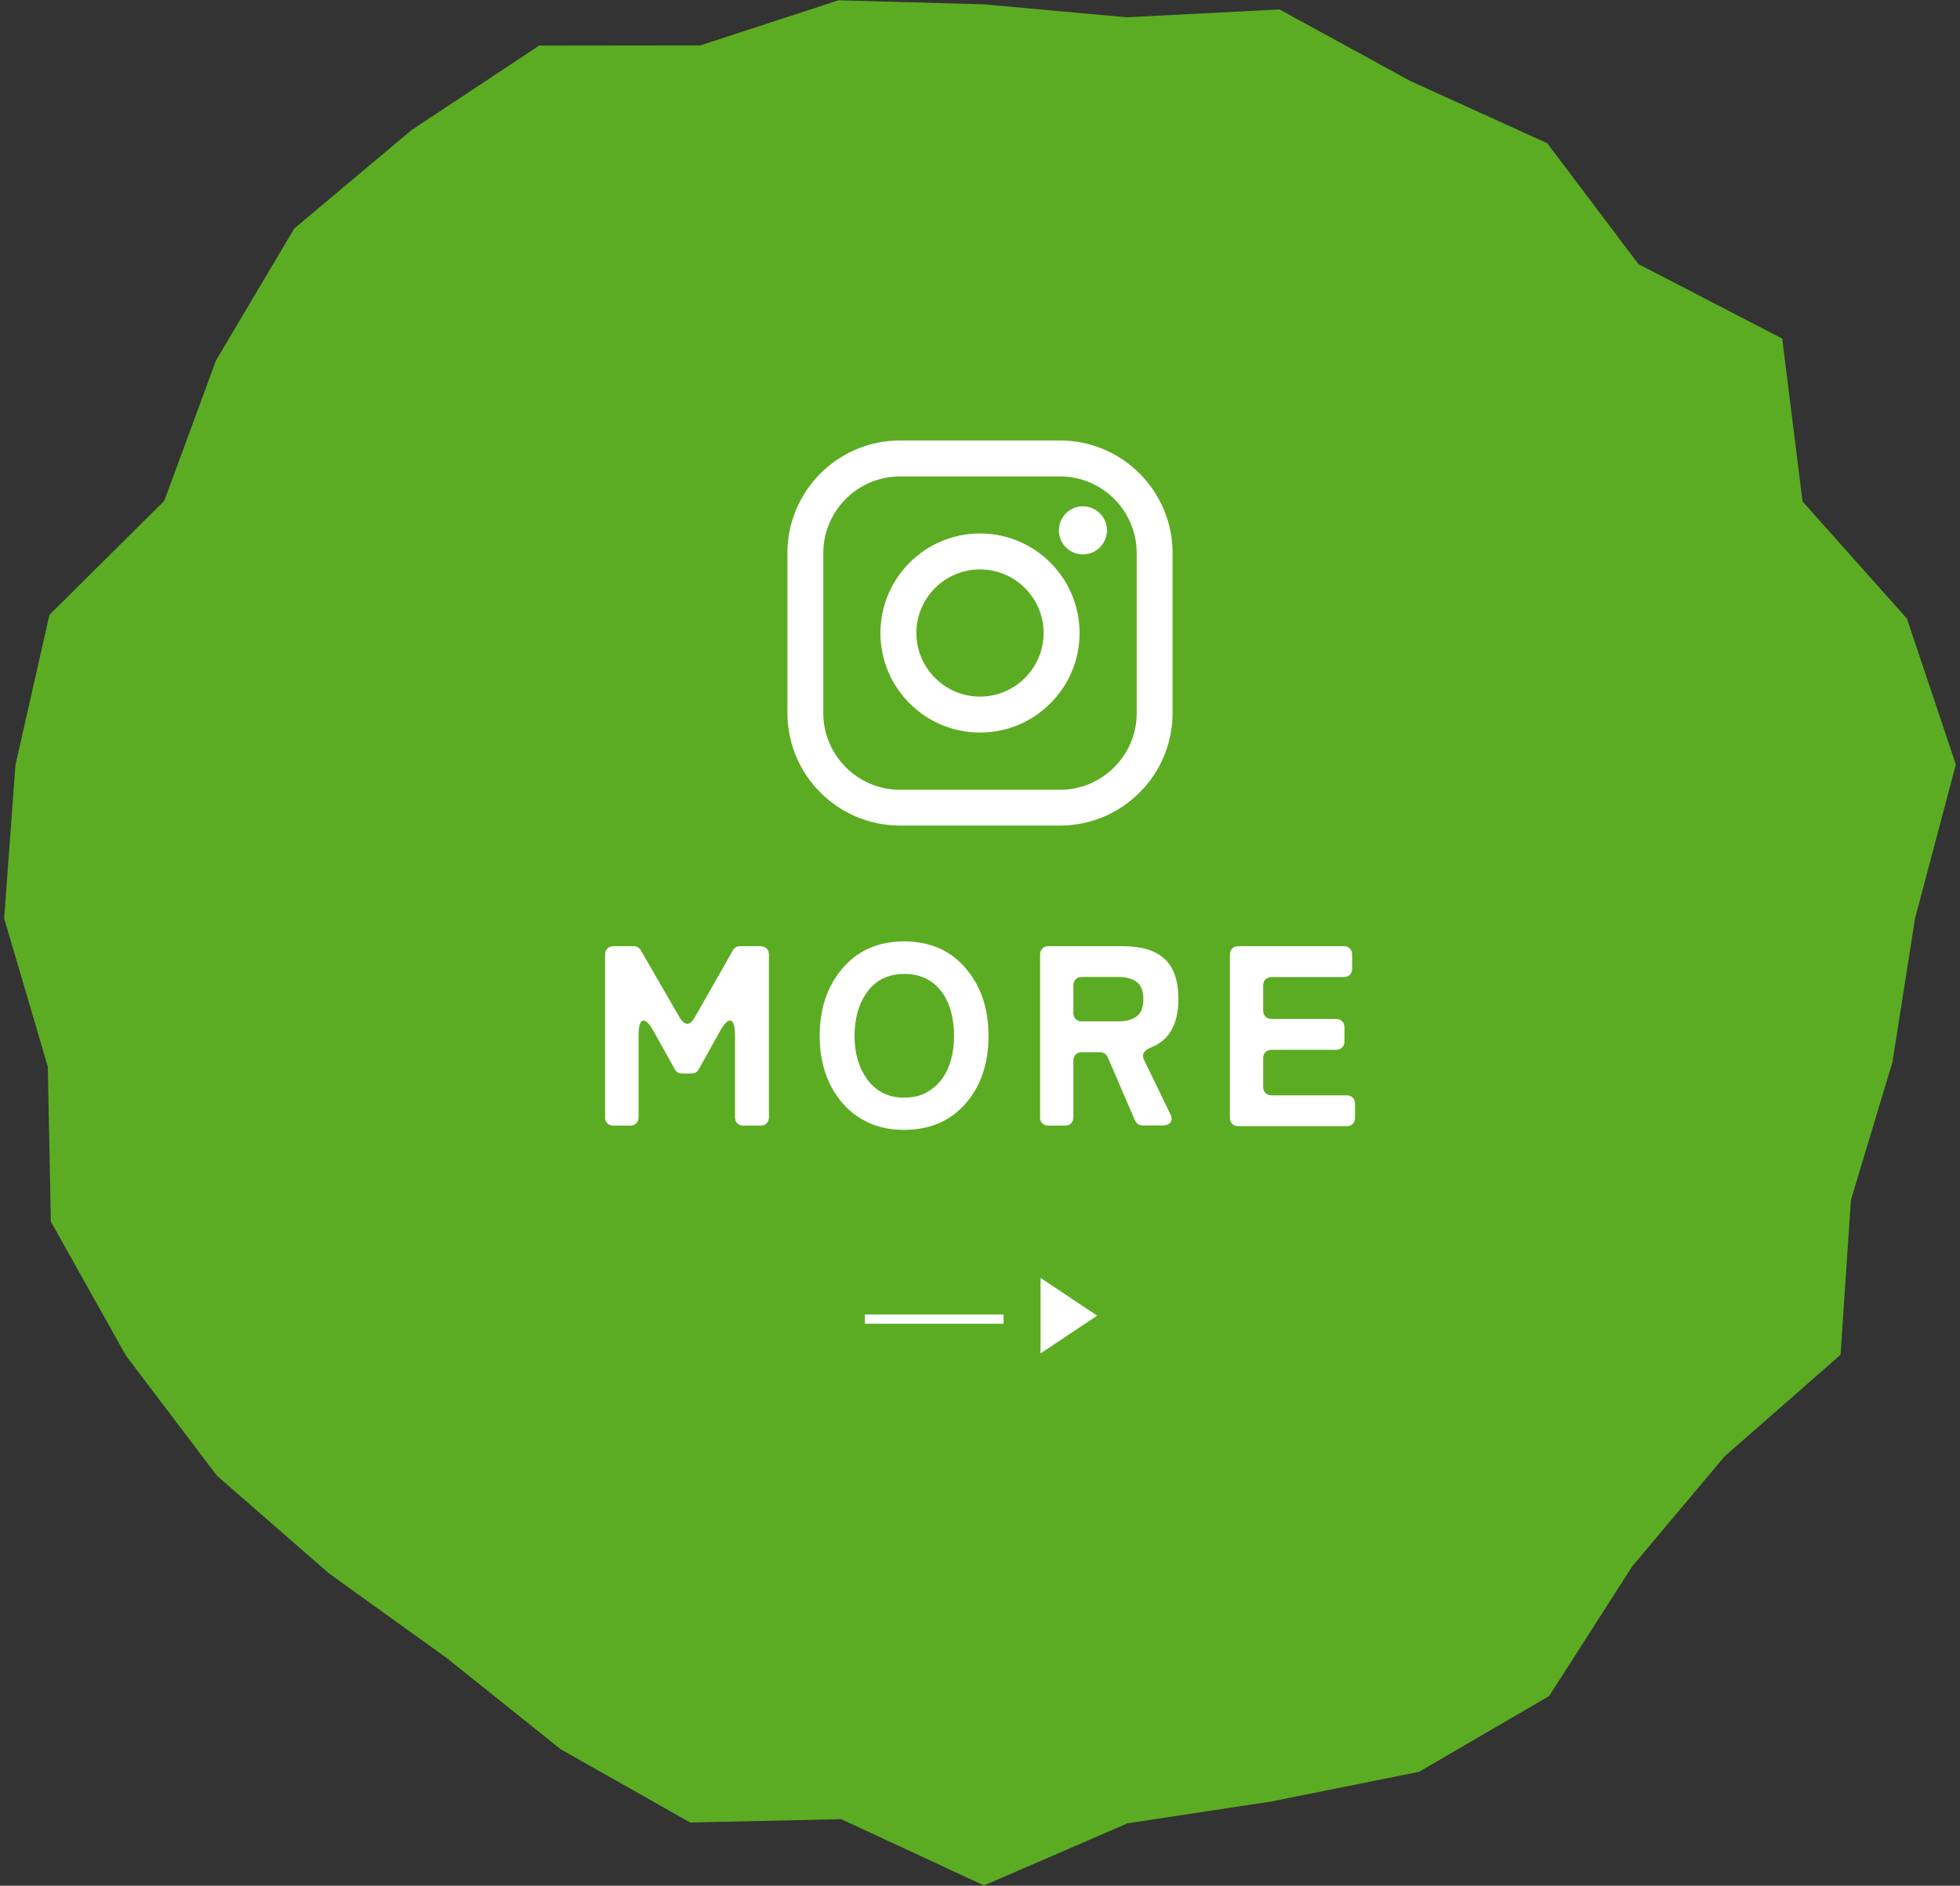 <?xml version="1.0" encoding="UTF-8"?><svg id="_レイヤー_2" xmlns="http://www.w3.org/2000/svg" viewBox="0 0 212 204"><rect x="0" y="0" width="212" height="204" fill="#333333" stroke="none"/><defs><style>.cls-1{fill:none;}.cls-2{fill:#fff;}.cls-3{fill:#5bac22;}</style></defs><g id="contents"><g><rect class="cls-1" width="212" height="204"/><polygon class="cls-3" points="207.14 99.35 204.69 114.92 200.2 129.82 199.08 146.56 186.54 157.55 176.54 169.46 167.56 183.48 153.48 191.68 137.48 194.89 121.95 197.25 106.43 203.97 90.99 196.8 74.65 197.16 60.64 189.23 48.31 179.36 35.58 170.21 23.46 159.64 13.62 146.65 5.5 132.15 5.17 115.39 .45 99.35 1.67 82.76 5.35 66.51 17.77 54.18 23.36 39 31.82 24.73 44.49 14.09 58.32 4.93 75.75 4.91 90.7 .03 106.43 .47 121.88 1.87 138.39 1.02 152.58 8.78 167.36 15.5 177.22 28.57 192.77 36.63 194.97 54.25 206.26 66.92 211.55 82.71 207.14 99.35"/><g><path class="cls-2" d="m114.65,89.31h-17.3c-6.72,0-12.18-5.46-12.18-12.18v-17.3c0-6.72,5.46-12.18,12.18-12.18h17.3c6.72,0,12.18,5.46,12.18,12.18v17.3c0,6.72-5.46,12.18-12.18,12.18Zm-17.3-37.77c-4.57,0-8.3,3.72-8.3,8.3v17.3c0,4.57,3.72,8.3,8.3,8.3h17.3c4.57,0,8.3-3.72,8.3-8.3v-17.3c0-4.57-3.72-8.3-8.3-8.3h-17.3Z"/><circle class="cls-2" cx="117.13" cy="57.37" r="2.6" transform="translate(34.53 158.31) rotate(-76.8)"/><path class="cls-2" d="m106,79.25c-5.94,0-10.77-4.83-10.77-10.77s4.83-10.77,10.77-10.77,10.77,4.83,10.77,10.77-4.83,10.77-10.77,10.77Zm0-17.65c-3.8,0-6.88,3.09-6.88,6.88s3.09,6.88,6.88,6.88,6.88-3.09,6.88-6.88-3.09-6.88-6.88-6.88Z"/></g><g><path class="cls-2" d="m65.45,120.85v-17.57c0-.28.08-.5.25-.67.17-.17.39-.25.67-.25h2.16c.35,0,.61.15.78.44l4.24,7.34c.26.41.52.61.79.61s.52-.2.76-.61l4.18-7.34c.17-.3.42-.44.78-.44h2.19c.28,0,.5.08.67.25.17.17.25.39.25.67v17.57c0,.28-.08.5-.25.67-.17.17-.39.25-.67.25h-1.83c-.28,0-.5-.08-.67-.25-.17-.17-.25-.39-.25-.67v-8.76c0-1.13-.18-1.69-.53-1.69-.31,0-.7.43-1.16,1.27l-2.22,3.99c-.17.31-.42.47-.78.47h-1.05c-.35,0-.61-.16-.78-.47l-2.22-3.99c-.46-.85-.85-1.27-1.16-1.27-.35,0-.53.56-.53,1.69v8.76c0,.28-.08.5-.25.67-.17.17-.39.25-.66.25h-1.8c-.28,0-.5-.08-.67-.25-.17-.17-.25-.39-.25-.67Z"/><path class="cls-2" d="m97.78,122.23c-1.48,0-2.78-.27-3.92-.82-1.14-.54-2.08-1.28-2.84-2.2-1.57-1.9-2.36-4.29-2.36-7.15s.79-5.3,2.38-7.2c1.66-2.01,3.92-3.02,6.76-3.02s5.13,1.02,6.79,3.08c1.55,1.87,2.33,4.25,2.33,7.15s-.79,5.32-2.38,7.2c-1.68,1.98-3.93,2.96-6.76,2.96Zm.06-3.49c.94,0,1.75-.19,2.42-.58.67-.39,1.23-.89,1.68-1.5.83-1.2,1.25-2.73,1.25-4.6s-.42-3.45-1.25-4.65c-.98-1.37-2.36-2.05-4.13-2.05s-3.15.7-4.13,2.11c-.83,1.24-1.25,2.77-1.25,4.6s.43,3.36,1.3,4.6c.98,1.39,2.34,2.08,4.1,2.08Z"/><path class="cls-2" d="m112.5,120.85v-17.57c0-.28.08-.5.25-.67.17-.17.39-.25.67-.25h8.06c2.01,0,3.51.46,4.5,1.39.99.92,1.48,2.36,1.48,4.32s-.53,3.46-1.58,4.41c-.41.35-.84.62-1.3.8-.46.18-.75.39-.87.62s-.1.51.07.84l2.77,5.71c.2.39.23.7.07.94-.16.24-.45.36-.87.36h-2.16c-.37,0-.65-.18-.83-.55l-2.94-6.82c-.18-.37-.46-.55-.83-.55h-1.97c-.28,0-.5.08-.67.25-.17.17-.25.39-.25.67v6.1c0,.28-.08.5-.25.67-.17.17-.39.25-.67.25h-1.77c-.28,0-.5-.08-.67-.25-.17-.17-.25-.39-.25-.67Zm4.52-10.36h3.96c.83,0,1.49-.18,1.97-.54.48-.36.72-.98.72-1.86s-.24-1.5-.72-1.86c-.48-.36-1.14-.54-1.97-.54h-3.96c-.28,0-.5.08-.67.25-.17.17-.25.39-.25.67v2.96c0,.28.08.5.25.67.17.17.39.25.67.25Z"/><path class="cls-2" d="m133.03,120.85v-17.57c0-.28.08-.5.25-.67.17-.17.39-.25.67-.25h11.39c.28,0,.5.08.66.25.17.17.25.39.25.67v1.5c0,.28-.08.5-.25.67-.17.17-.39.25-.66.25h-7.79c-.28,0-.5.08-.67.25-.17.17-.25.39-.25.67v2.69c0,.28.08.5.25.67.17.17.39.25.67.25h6.95c.28,0,.5.08.67.25.17.17.25.39.25.67v1.5c0,.28-.08.5-.25.67-.17.17-.39.25-.67.25h-6.95c-.28,0-.5.08-.67.25-.17.17-.25.39-.25.67v3.08c0,.28.08.5.25.67.17.17.39.25.67.25h8.09c.28,0,.5.08.67.25.17.17.25.39.25.67v1.5c0,.28-.08.5-.25.67-.17.17-.39.25-.67.25h-11.69c-.28,0-.5-.08-.67-.25-.17-.17-.25-.39-.25-.67Z"/></g><g><polygon class="cls-2" points="112.55 146.41 118.67 142.33 112.55 138.24 112.55 146.41"/><rect class="cls-2" x="93.55" y="142.2" width="15" height="1"/></g></g></g></svg>
